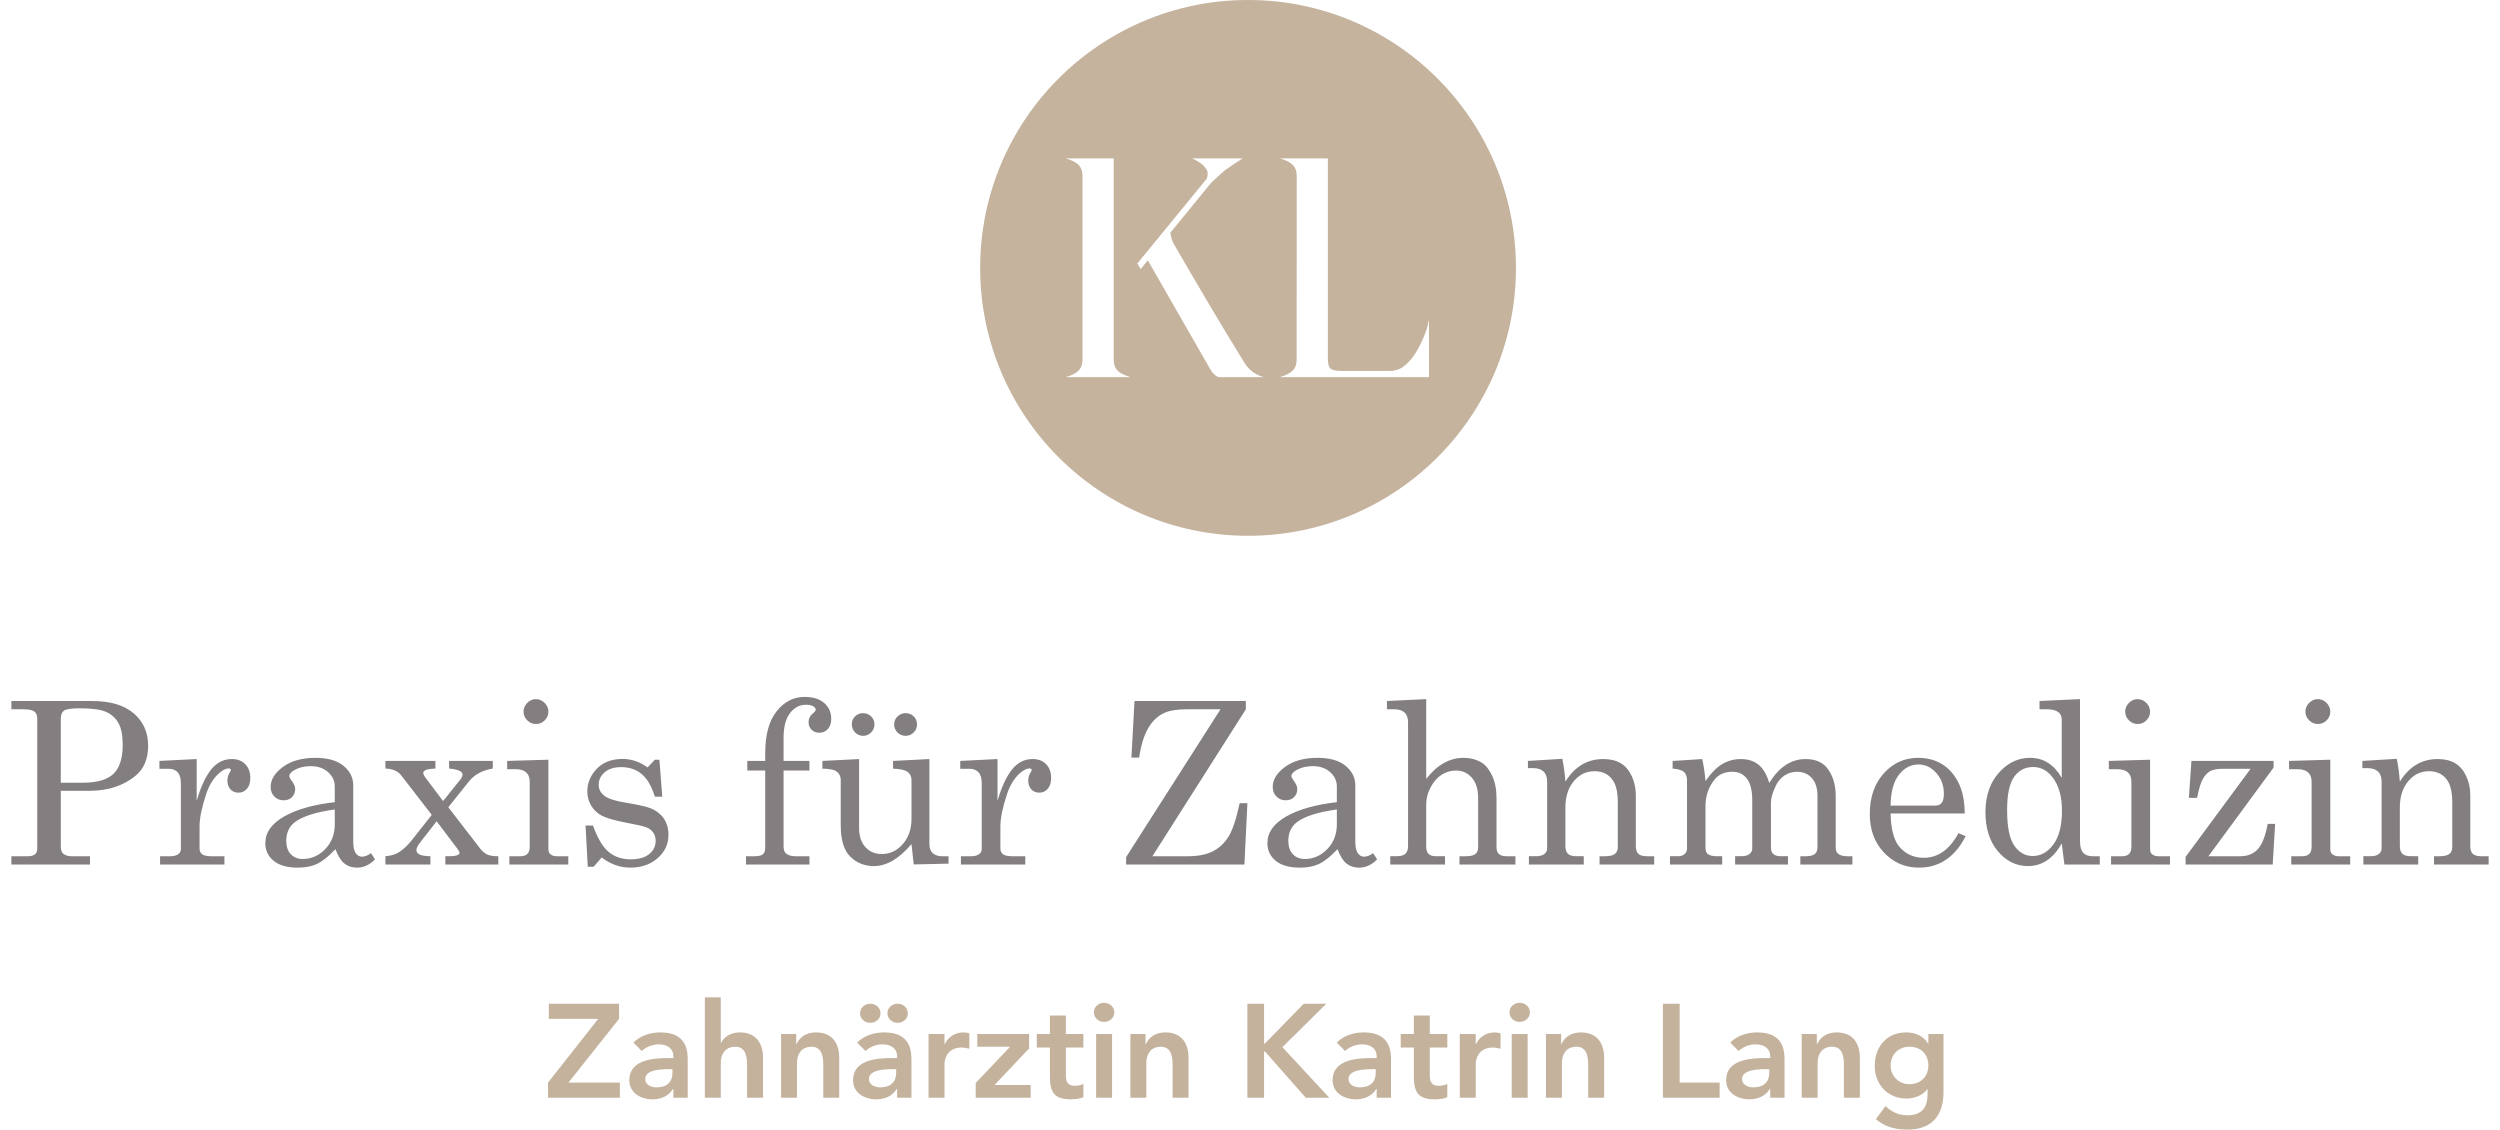 <?xml version="1.0" encoding="utf-8"?>
<!-- Generator: Adobe Illustrator 16.0.0, SVG Export Plug-In . SVG Version: 6.00 Build 0)  -->
<!DOCTYPE svg PUBLIC "-//W3C//DTD SVG 1.1//EN" "http://www.w3.org/Graphics/SVG/1.1/DTD/svg11.dtd">
<svg version="1.1" xmlns="http://www.w3.org/2000/svg" xmlns:xlink="http://www.w3.org/1999/xlink" x="0px" y="0px"
	 width="564.862px" height="255.227px" viewBox="0 0 564.862 255.227" enable-background="new 0 0 564.862 255.227"
	 xml:space="preserve">
<g id="Ebene_1">
</g>
<g id="Ebene_2">
	<g>
		<g>
			<g>
				<path fill="#837E80" d="M533.764,173.552h1.199c1.016,0,1.795,0.258,2.336,0.774c0.541,0.516,0.812,1.273,0.812,2.272v15.115
					c0,0.499-0.213,0.916-0.637,1.249c-0.426,0.333-1.045,0.499-1.861,0.499h-1.625v1.874h12.393v-1.874h-1.625
					c-0.898,0-1.545-0.178-1.936-0.537c-0.391-0.358-0.588-0.962-0.588-1.812v-8.669c0-2.431,0.629-4.404,1.887-5.921
					c1.258-1.515,2.826-2.272,4.709-2.272c1.898,0,3.314,0.75,4.246,2.248c0.666,1.05,1,2.665,1,4.847v10.018
					c0,0.699-0.217,1.225-0.648,1.574c-0.434,0.35-1.199,0.524-2.299,0.524h-1.174v1.874h12.34v-1.874h-1.648
					c-0.898,0-1.541-0.178-1.924-0.537c-0.383-0.358-0.574-0.962-0.574-1.812v-11.392c0-1.632-0.316-3.105-0.949-4.422
					c-0.633-1.315-1.473-2.277-2.523-2.885c-1.049-0.608-2.348-0.912-3.896-0.912c-1.799,0-3.41,0.425-4.834,1.273
					c-1.424,0.85-2.662,2.124-3.711,3.822c-0.15-1.965-0.383-3.68-0.699-5.146l-7.77,0.475V173.552z M517.201,173.801h1.924
					c1.05,0,1.84,0.238,2.373,0.712c0.533,0.475,0.799,1.179,0.799,2.111v14.739c0,0.684-0.171,1.203-0.512,1.562
					c-0.341,0.359-0.878,0.537-1.61,0.537h-2.474v1.874h13.315v-1.874h-2.648c-0.583,0-1.065-0.166-1.449-0.499
					c-0.267-0.233-0.399-0.625-0.399-1.174v-20.137l-9.318,0.275V173.801z M521.748,158.812c-0.566,0.566-0.85,1.225-0.85,1.975
					c0,0.749,0.279,1.402,0.837,1.961c0.558,0.558,1.22,0.837,1.986,0.837c0.766,0,1.424-0.275,1.974-0.825
					c0.55-0.549,0.824-1.199,0.824-1.948c0-0.766-0.283-1.433-0.85-1.999c-0.565-0.565-1.224-0.849-1.974-0.849
					C522.962,157.963,522.314,158.246,521.748,158.812 M494.567,180.271h1.849c0.4-2.015,0.832-3.435,1.3-4.26
					c0.466-0.824,1.02-1.415,1.661-1.773c0.642-0.357,1.611-0.537,2.91-0.537h6.223l-14.691,19.91v1.725h19.686l0.55-9.193h-1.675
					c-0.532,2.808-1.291,4.729-2.273,5.766c-0.983,1.035-2.3,1.554-3.949,1.554h-7.174l14.721-20.035v-1.499h-18.561
					L494.567,180.271z M476.48,173.801h1.924c1.049,0,1.84,0.238,2.373,0.712c0.533,0.475,0.799,1.179,0.799,2.111v14.739
					c0,0.684-0.171,1.203-0.512,1.562c-0.341,0.359-0.878,0.537-1.611,0.537h-2.473v1.874h13.314v-1.874h-2.647
					c-0.583,0-1.066-0.166-1.449-0.499c-0.266-0.233-0.399-0.625-0.399-1.174v-20.137l-9.318,0.275V173.801z M481.027,158.812
					c-0.567,0.566-0.85,1.225-0.85,1.975c0,0.749,0.278,1.402,0.837,1.961c0.558,0.558,1.22,0.837,1.985,0.837
					c0.767,0,1.425-0.275,1.975-0.825c0.55-0.549,0.824-1.199,0.824-1.948c0-0.766-0.283-1.433-0.85-1.999
					c-0.565-0.565-1.224-0.849-1.974-0.849C482.242,157.963,481.593,158.246,481.027,158.812 M463.814,175.7
					c1.382,1.815,2.074,4.306,2.074,7.47c0,3.347-0.646,5.892-1.938,7.632c-1.29,1.74-2.844,2.61-4.659,2.61
					c-1.697,0-3.089-0.778-4.172-2.335c-1.083-1.559-1.624-4.243-1.624-8.058c0-3.514,0.529-6.012,1.587-7.495
					c1.058-1.481,2.486-2.223,4.284-2.223C461.132,173.302,462.615,174.101,463.814,175.7 M460.816,160.261h1.674
					c1.149,0,1.994,0.204,2.536,0.612c0.541,0.408,0.812,0.962,0.812,1.661v13.216c-0.883-1.516-1.92-2.648-3.11-3.398
					c-1.191-0.749-2.535-1.124-4.034-1.124c-2.448,0-4.614,0.925-6.496,2.773c-2.397,2.365-3.597,5.53-3.597,9.493
					c0,3.665,0.937,6.612,2.81,8.844c1.874,2.231,4.144,3.348,6.809,3.348c1.582,0,3.01-0.429,4.284-1.287
					c1.274-0.856,2.386-2.136,3.335-3.835l0.6,4.772h7.995v-1.874h-1.624c-0.95,0-1.662-0.267-2.137-0.799
					c-0.475-0.533-0.712-1.425-0.712-2.673v-32.027l-9.144,0.424V160.261z M429.051,175.05c1.208-1.548,2.677-2.323,4.409-2.323
					c1.55,0,2.894,0.642,4.034,1.924c1.142,1.282,1.712,2.841,1.712,4.671c0,0.983-0.167,1.68-0.5,2.087
					c-0.333,0.408-0.799,0.611-1.398,0.611h-10.144C427.215,178.923,427.844,176.599,429.051,175.05 M443.003,177.998
					c-0.833-2.182-2.073-3.855-3.722-5.021s-3.605-1.749-5.871-1.749c-3.082,0-5.675,1.17-7.782,3.51
					c-2.106,2.341-3.159,5.409-3.159,9.206c0,3.531,1.069,6.43,3.21,8.694c2.14,2.265,4.774,3.398,7.906,3.398
					c4.597,0,8.11-2.365,10.542-7.096l-1.624-0.699c-1.981,3.714-4.604,5.57-7.868,5.57c-2.216,0-4.039-0.824-5.472-2.473
					c-1.249-1.466-1.916-3.981-1.999-7.545h16.764C443.895,181.463,443.586,179.531,443.003,177.998 M377.925,173.65
					c1.299,0.117,2.165,0.385,2.598,0.801s0.65,1.049,0.65,1.898v15.339c0,0.517-0.18,0.941-0.537,1.274
					c-0.358,0.333-0.871,0.499-1.537,0.499h-1.773v1.874h11.791v-1.874h-1.199c-0.948,0-1.648-0.175-2.098-0.524
					c-0.317-0.267-0.475-0.758-0.475-1.474v-9.344c0-2.265,0.675-4.247,2.023-5.945c0.949-1.199,2.307-1.799,4.072-1.799
					c1.365,0,2.452,0.516,3.26,1.549s1.211,2.69,1.211,4.971v10.793c0,0.517-0.208,0.941-0.624,1.274
					c-0.417,0.333-1.049,0.499-1.898,0.499h-1.35v1.874h11.942v-1.874h-1.599c-0.767,0-1.333-0.162-1.699-0.487
					s-0.55-0.83-0.55-1.514V181.38c0-1.034,0.357-2.293,1.071-3.777c0.482-1.034,1.146-1.83,1.994-2.389
					c0.847-0.56,1.794-0.838,2.841-0.838c1.379,0,2.492,0.475,3.34,1.426s1.271,2.293,1.271,4.027v11.632
					c0,0.668-0.2,1.168-0.6,1.501c-0.399,0.334-1.1,0.5-2.099,0.5h-1.174v1.874h11.766v-1.874h-1.174
					c-0.916,0-1.606-0.191-2.072-0.574c-0.351-0.25-0.525-0.725-0.525-1.424v-11.617c0-2.631-0.682-4.78-2.045-6.445
					c-1.065-1.266-2.661-1.898-4.79-1.898c-1.613,0-3.102,0.448-4.465,1.344c-1.364,0.896-2.604,2.247-3.717,4.055
					c-0.567-1.906-1.377-3.283-2.428-4.13c-1.051-0.846-2.385-1.269-4.003-1.269c-1.518,0-2.911,0.373-4.179,1.119
					s-2.535,2.03-3.803,3.854c-0.117-1.575-0.358-3.232-0.725-4.974l-6.695,0.425V173.65z M345.224,173.552h1.199
					c1.015,0,1.794,0.258,2.336,0.774c0.541,0.516,0.812,1.273,0.812,2.272v15.115c0,0.499-0.213,0.916-0.637,1.249
					c-0.425,0.333-1.046,0.499-1.862,0.499h-1.624v1.874h12.393v-1.874h-1.624c-0.9,0-1.546-0.178-1.937-0.537
					c-0.392-0.358-0.587-0.962-0.587-1.812v-8.669c0-2.431,0.628-4.404,1.886-5.921c1.257-1.515,2.827-2.272,4.709-2.272
					c1.899,0,3.314,0.75,4.247,2.248c0.666,1.05,0.999,2.665,0.999,4.847v10.018c0,0.699-0.216,1.225-0.648,1.574
					c-0.435,0.35-1.2,0.524-2.3,0.524h-1.174v1.874h12.341v-1.874h-1.648c-0.899,0-1.54-0.178-1.923-0.537
					c-0.383-0.358-0.575-0.962-0.575-1.812v-11.392c0-1.632-0.316-3.105-0.949-4.422c-0.633-1.315-1.474-2.277-2.522-2.885
					c-1.051-0.608-2.35-0.912-3.897-0.912c-1.799,0-3.411,0.425-4.835,1.273c-1.423,0.85-2.66,2.124-3.709,3.822
					c-0.15-1.965-0.384-3.68-0.7-5.146l-7.769,0.475V173.552z M313.371,160.261h1.699c0.999,0,1.761,0.246,2.286,0.737
					c0.524,0.49,0.787,1.236,0.787,2.235v27.931c0,0.782-0.2,1.36-0.601,1.735c-0.398,0.375-1.073,0.562-2.022,0.562h-1.399v1.874
					h12.366v-1.874h-1.999c-0.799,0-1.374-0.175-1.723-0.524c-0.351-0.35-0.525-0.94-0.525-1.773v-9.344
					c0-1.398,0.341-2.727,1.024-3.984c0.683-1.257,1.516-2.194,2.499-2.812c0.981-0.614,2.048-0.924,3.196-0.924
					c1.467,0,2.669,0.546,3.61,1.636c0.941,1.092,1.412,2.611,1.412,4.561v11.117c0,0.683-0.205,1.194-0.612,1.536
					c-0.409,0.342-1.146,0.512-2.211,0.512h-1.398v1.874h12.641v-1.874h-1.999c-0.783,0-1.358-0.162-1.724-0.487
					c-0.366-0.325-0.55-0.845-0.55-1.561v-11.117c0-1.932-0.328-3.606-0.986-5.022c-0.658-1.415-1.453-2.405-2.387-2.973
					c-1.198-0.715-2.548-1.074-4.047-1.074c-1.582,0-3.081,0.396-4.497,1.188s-2.739,1.985-3.972,3.585v-18.037l-8.869,0.424
					V160.261z M302.054,186.242c0,2.249-0.721,4.118-2.161,5.608c-1.44,1.491-3.144,2.236-5.108,2.236
					c-1.1,0-1.99-0.362-2.673-1.087c-0.685-0.725-1.024-1.729-1.024-3.01c0-1.832,0.657-3.248,1.974-4.247
					c1.765-1.316,4.763-2.266,8.993-2.849V186.242z M308.2,193.562c-0.583,0-1.058-0.274-1.424-0.824
					c-0.367-0.532-0.55-1.365-0.55-2.497v-12.791c0-1.732-0.733-3.206-2.198-4.423c-1.466-1.198-3.589-1.799-6.37-1.799
					c-3.015,0-5.451,0.684-7.308,2.049c-1.857,1.366-2.785,2.873-2.785,4.522c0,0.882,0.278,1.607,0.837,2.173
					c0.557,0.566,1.253,0.849,2.086,0.849c0.782,0,1.415-0.236,1.898-0.712c0.482-0.474,0.725-1.086,0.725-1.836
					c0-0.516-0.242-1.106-0.725-1.773c-0.399-0.532-0.6-0.924-0.6-1.174c0-0.434,0.374-0.874,1.124-1.324
					c1.05-0.6,2.298-0.899,3.747-0.899c1.566,0,2.855,0.45,3.873,1.35c1.015,0.898,1.523,1.981,1.523,3.248v3.547
					c-4.746,0.532-8.549,1.603-11.404,3.21c-2.857,1.607-4.284,3.627-4.284,6.058c0,1.616,0.624,2.94,1.873,3.973
					s3.073,1.55,5.472,1.55c1.682,0,3.123-0.28,4.321-0.837c1.199-0.559,2.59-1.671,4.172-3.337c0.583,1.55,1.263,2.633,2.036,3.248
					c0.775,0.616,1.729,0.926,2.861,0.926c1.481,0,2.831-0.625,4.047-1.874l-0.899-1.399
					C309.532,193.296,308.85,193.562,308.2,193.562 M255.638,171.178h1.748c0.399-2.798,1.092-5.034,2.074-6.707
					c0.984-1.674,2.26-2.836,3.826-3.486c1.15-0.481,2.768-0.724,4.852-0.724h7.625l-21.325,33.401v1.674h26.731l0.674-13.865
					h-1.748c-0.75,3.514-1.578,6.017-2.486,7.507c-0.908,1.491-2.094,2.611-3.561,3.36c-1.465,0.75-3.347,1.124-5.646,1.124h-8.019
					l21.109-33.201v-1.874h-25.156L255.638,171.178z M216.964,173.701h2.049c0.9,0,1.591,0.263,2.074,0.786
					c0.482,0.525,0.725,1.354,0.725,2.486v14.914c0,0.434-0.2,0.804-0.6,1.112c-0.4,0.309-0.992,0.462-1.774,0.462h-2.323v1.874
					h14.54v-1.874h-2.974c-0.965,0-1.648-0.15-2.049-0.449c-0.399-0.3-0.599-0.733-0.599-1.299v-5.022
					c0-1.814,0.499-4.237,1.499-7.27c0.648-1.948,1.573-3.48,2.773-4.596c0.865-0.801,1.64-1.2,2.322-1.2
					c0.316,0,0.476,0.125,0.476,0.375c0,0.084-0.125,0.342-0.375,0.774c-0.267,0.483-0.399,0.999-0.399,1.55
					c0,0.849,0.229,1.522,0.687,2.022s1.062,0.75,1.811,0.75c0.767,0,1.403-0.292,1.912-0.875c0.507-0.583,0.761-1.398,0.761-2.448
					c0-1.299-0.379-2.336-1.136-3.109c-0.758-0.775-1.771-1.162-3.036-1.162c-1.865,0-3.431,0.799-4.695,2.397
					c-1.267,1.6-2.35,3.956-3.248,7.07v-9.468l-8.42,0.425V173.701z M202.789,161.881c-0.51,0.498-0.763,1.102-0.763,1.814
					c0,0.696,0.253,1.298,0.763,1.804c0.508,0.505,1.119,0.758,1.836,0.758c0.698,0,1.303-0.253,1.811-0.758
					c0.508-0.506,0.762-1.115,0.762-1.828c0-0.712-0.25-1.313-0.749-1.802c-0.5-0.489-1.108-0.734-1.823-0.734
					C203.908,161.135,203.296,161.384,202.789,161.881 M193.207,161.859c-0.5,0.483-0.748,1.074-0.748,1.774
					c0,0.716,0.248,1.332,0.748,1.848c0.5,0.518,1.1,0.775,1.799,0.775s1.304-0.254,1.812-0.762c0.508-0.509,0.763-1.12,0.763-1.836
					c0-0.7-0.25-1.296-0.75-1.787s-1.107-0.737-1.824-0.737C194.306,161.135,193.707,161.377,193.207,161.859 M185.812,171.928
					v1.748c1.549,0.034,2.572,0.217,3.072,0.55c0.717,0.467,1.074,1.149,1.074,2.049v10.167c0,3.349,0.725,5.722,2.17,7.12
					c1.432,1.416,3.203,2.124,5.313,2.124c1.446,0,2.877-0.416,4.29-1.249c1.414-0.833,2.818-2.074,4.216-3.723l0.5,4.597
					l7.869-0.175v-1.674h-1.474c-0.899,0-1.6-0.237-2.099-0.712c-0.5-0.475-0.75-1.153-0.75-2.036v-19.211l-8.219,0.425v1.748
					c1.632,0.05,2.735,0.296,3.31,0.737c0.575,0.441,0.862,1.062,0.862,1.861v8.769c0,2.266-0.653,4.151-1.957,5.659
					c-1.305,1.507-2.888,2.261-4.749,2.261c-1.512,0-2.747-0.517-3.701-1.549c-0.957-1.033-1.435-2.498-1.435-4.397v-15.514
					L185.812,171.928z M177.044,166.73c0-2.48,0.484-4.35,1.455-5.607c0.971-1.257,2.162-1.887,3.573-1.887
					c0.747,0,1.308,0.116,1.681,0.35s0.56,0.492,0.56,0.774c0,0.2-0.241,0.5-0.724,0.899c-0.601,0.5-0.899,1.141-0.899,1.924
					c0,0.684,0.228,1.249,0.687,1.699c0.457,0.449,1.037,0.674,1.736,0.674c0.782,0,1.428-0.278,1.936-0.837
					c0.508-0.557,0.763-1.319,0.763-2.286c0-1.481-0.528-2.681-1.584-3.597s-2.522-1.374-4.402-1.374
					c-2.526,0-4.647,1.085-6.36,3.254c-1.711,2.169-2.567,5.315-2.567,9.437v1.774h-4.048v2.173h4.048v17.513
					c0,0.634-0.175,1.1-0.524,1.399c-0.351,0.299-0.967,0.449-1.85,0.449h-1.973v1.874h14.338v-1.874h-3.196
					c-0.899,0-1.599-0.208-2.099-0.624c-0.366-0.316-0.549-0.866-0.549-1.649v-17.088h5.844v-2.173h-5.844V166.73z M132.3,186.517
					l0.501,9.319h1.326l1.825-2.1c1.984,1.533,4.137,2.3,6.454,2.3c2.501,0,4.565-0.717,6.191-2.148
					c1.626-1.431,2.438-3.179,2.438-5.243c0-1.498-0.375-2.767-1.125-3.808c-0.75-1.04-1.809-1.811-3.176-2.31
					c-0.835-0.317-2.636-0.711-5.405-1.179c-2.387-0.385-3.988-0.91-4.806-1.577c-0.835-0.648-1.252-1.465-1.252-2.447
					c0-1.116,0.451-2.062,1.353-2.837c0.9-0.773,2.144-1.16,3.729-1.16c1.835,0,3.379,0.52,4.631,1.561
					c1.251,1.041,2.244,2.744,2.979,5.109h1.674l-0.65-8.345h-1.025l-1.652,1.749c-1.734-1.282-3.619-1.924-5.654-1.924
					c-2.669,0-4.745,0.892-6.229,2.673c-1.151,1.399-1.728,2.957-1.728,4.673c0,1.133,0.279,2.182,0.839,3.147
					c0.558,0.966,1.338,1.723,2.338,2.273c1,0.55,2.768,1.073,5.305,1.573c2.653,0.499,4.296,0.878,4.931,1.137
					s1.13,0.649,1.489,1.175c0.359,0.523,0.538,1.136,0.538,1.836c0,1.216-0.487,2.219-1.461,3.01
					c-0.976,0.791-2.37,1.188-4.186,1.188c-1.965,0-3.617-0.555-4.959-1.661c-1.341-1.108-2.526-3.103-3.56-5.984H132.3z
					 M114.588,173.801h1.924c1.049,0,1.84,0.238,2.373,0.712c0.533,0.475,0.8,1.179,0.8,2.111v14.739
					c0,0.684-0.171,1.203-0.513,1.562c-0.341,0.359-0.878,0.537-1.611,0.537h-2.473v1.874h13.314v-1.874h-2.647
					c-0.583,0-1.066-0.166-1.449-0.499c-0.266-0.233-0.4-0.625-0.4-1.174v-20.137l-9.317,0.275V173.801z M119.135,158.812
					c-0.566,0.566-0.851,1.225-0.851,1.975c0,0.749,0.279,1.402,0.838,1.961c0.558,0.558,1.22,0.837,1.985,0.837
					c0.767,0,1.424-0.275,1.975-0.825c0.55-0.549,0.823-1.199,0.823-1.948c0-0.766-0.282-1.433-0.849-1.999
					c-0.566-0.565-1.224-0.849-1.973-0.849C120.35,157.963,119.701,158.246,119.135,158.812 M87.083,173.65
					c1.632,0.051,2.831,0.575,3.597,1.574l6.874,8.895l-4.65,5.896c-0.883,1.099-1.874,1.99-2.973,2.673
					c-0.667,0.4-1.616,0.658-2.848,0.774v1.874H97.25v-1.874c-1.226-0.017-2.096-0.174-2.609-0.474
					c-0.367-0.215-0.55-0.53-0.55-0.945s0.266-0.962,0.799-1.644l3.77-4.838l4.687,6.202c0.316,0.433,0.475,0.741,0.475,0.924
					c0,0.2-0.134,0.366-0.399,0.5c-0.416,0.184-1.066,0.274-1.949,0.274h-0.849v1.874h11.967v-1.874
					c-1.101,0-1.934-0.128-2.499-0.387c-0.566-0.259-1.091-0.695-1.574-1.312l-7.231-9.371l4.606-5.751
					c1.26-1.607,3.076-2.604,5.448-2.991v-1.723h-9.868v1.723c2.015,0.185,3.022,0.635,3.022,1.351c0,0.333-0.141,0.683-0.424,1.049
					l-3.958,4.949l-4.032-5.353c-0.301-0.416-0.449-0.757-0.449-1.022c0-0.581,0.914-0.906,2.744-0.974v-1.723H87.083V173.65z
					 M75.641,186.242c0,2.249-0.721,4.118-2.161,5.608c-1.44,1.491-3.144,2.236-5.108,2.236c-1.1,0-1.99-0.362-2.674-1.087
					c-0.683-0.725-1.023-1.729-1.023-3.01c0-1.832,0.657-3.248,1.973-4.247c1.766-1.316,4.763-2.266,8.994-2.849V186.242z
					 M81.788,193.562c-0.585,0-1.059-0.274-1.425-0.824c-0.366-0.532-0.55-1.365-0.55-2.497v-12.791
					c0-1.732-0.732-3.206-2.199-4.423c-1.465-1.198-3.589-1.799-6.37-1.799c-3.015,0-5.449,0.684-7.307,2.049
					c-1.857,1.366-2.786,2.873-2.786,4.522c0,0.882,0.279,1.607,0.837,2.173c0.559,0.566,1.253,0.849,2.086,0.849
					c0.783,0,1.416-0.236,1.899-0.712c0.483-0.474,0.724-1.086,0.724-1.836c0-0.516-0.24-1.106-0.724-1.773
					c-0.4-0.532-0.6-0.924-0.6-1.174c0-0.434,0.375-0.874,1.124-1.324c1.05-0.6,2.299-0.899,3.747-0.899
					c1.565,0,2.856,0.45,3.872,1.35c1.017,0.898,1.524,1.981,1.524,3.248v3.547c-4.747,0.532-8.548,1.603-11.404,3.21
					s-4.285,3.627-4.285,6.058c0,1.616,0.625,2.94,1.874,3.973s3.073,1.55,5.472,1.55c1.682,0,3.123-0.28,4.321-0.837
					c1.199-0.559,2.59-1.671,4.173-3.337c0.583,1.55,1.261,2.633,2.035,3.248c0.774,0.616,1.729,0.926,2.86,0.926
					c1.482,0,2.831-0.625,4.047-1.874l-0.898-1.399C83.119,193.296,82.436,193.562,81.788,193.562 M36.019,173.701h2.049
					c0.899,0,1.59,0.263,2.073,0.786c0.483,0.525,0.725,1.354,0.725,2.486v14.914c0,0.434-0.199,0.804-0.6,1.112
					s-0.991,0.462-1.774,0.462h-2.322v1.874h14.54v-1.874h-2.974c-0.966,0-1.648-0.15-2.049-0.449
					c-0.398-0.3-0.599-0.733-0.599-1.299v-5.022c0-1.814,0.499-4.237,1.499-7.27c0.648-1.948,1.572-3.48,2.772-4.596
					c0.865-0.801,1.641-1.2,2.323-1.2c0.316,0,0.475,0.125,0.475,0.375c0,0.084-0.125,0.342-0.375,0.774
					c-0.267,0.483-0.399,0.999-0.399,1.55c0,0.849,0.229,1.522,0.687,2.022s1.062,0.75,1.812,0.75c0.766,0,1.402-0.292,1.912-0.875
					c0.507-0.583,0.762-1.398,0.762-2.448c0-1.299-0.38-2.336-1.137-3.109c-0.759-0.775-1.771-1.162-3.036-1.162
					c-1.865,0-3.432,0.799-4.696,2.397c-1.266,1.6-2.348,3.956-3.248,7.07v-9.468l-8.419,0.425V173.701z M13.735,162.384
					c0-0.865,0.245-1.473,0.735-1.823c0.491-0.35,1.659-0.524,3.505-0.524c2.792,0,4.8,0.274,6.022,0.824
					c1.222,0.55,2.148,1.396,2.779,2.535c0.632,1.142,0.948,2.778,0.948,4.909c0,3.048-0.703,5.234-2.107,6.558
					c-1.404,1.324-3.694,1.986-6.87,1.986h-5.013V162.384z M2.568,160.261h2.735c1.204,0,2.023,0.167,2.459,0.5
					c0.434,0.333,0.652,0.874,0.652,1.623v29.454c0,0.5-0.173,0.896-0.516,1.187c-0.342,0.292-0.882,0.438-1.618,0.438H2.568v1.874
					h17.763v-1.874h-4.197c-0.783,0-1.407-0.2-1.873-0.6c-0.351-0.315-0.525-0.841-0.525-1.573v-12.616h6.587
					c4.025,0,7.41-1.091,10.155-3.273c1.996-1.582,2.994-3.88,2.994-6.895c0-3.014-1.084-5.454-3.25-7.32
					c-2.167-1.865-5.309-2.798-9.426-2.798H2.568V160.261z"/>
				<path fill="#C4B29D" d="M431.442,236.507c2.609,0,4.26,1.739,4.26,4.229c0,2.4-1.62,4.23-4.29,4.23
					c-2.43,0-4.23-1.891-4.23-4.17C427.181,238.246,428.921,236.507,431.442,236.507 M435.702,233.627v2.159h-0.061
					c-1.05-1.739-2.939-2.52-4.949-2.52c-4.44,0-7.11,3.3-7.11,7.56c0,4.08,2.85,7.381,7.17,7.381c1.8,0,3.66-0.69,4.71-2.101h0.061
					v1.05c0,2.851-1.08,4.83-4.561,4.83c-2.01,0-3.51-0.75-4.95-2.069l-2.16,2.939c2.04,1.8,4.471,2.37,7.141,2.37
					c5.609,0,8.13-3.3,8.13-8.49v-13.109H435.702z M407.082,248.026h3.6v-7.859c0-1.921,0.931-3.66,3.301-3.66
					c2.52,0,2.64,2.64,2.64,4.229v7.29h3.6v-9.09c0-2.94-1.38-5.67-5.25-5.67c-2.399,0-3.75,1.229-4.409,2.67h-0.061v-2.31h-3.42
					V248.026z M399.761,242.387c0,2.01-1.17,3.3-3.63,3.3c-1.17,0-2.52-0.57-2.52-1.89c0-2.07,3.42-2.221,5.399-2.221h0.75V242.387z
					 M399.971,248.026h3.24v-8.28c0-2.039,0-6.479-6.149-6.479c-2.28,0-4.53,0.69-6.12,2.31l1.89,1.891c0.96-0.9,2.34-1.5,3.84-1.5
					c1.92,0,3.3,0.93,3.3,2.7v0.39h-0.899c-3.601,0-9.061,0.33-9.061,5.01c0,2.851,2.58,4.32,5.25,4.32c1.92,0,3.601-0.72,4.62-2.34
					h0.09V248.026z M375.732,248.026h12.81v-3.42h-9.03v-17.82h-3.779V248.026z M349.302,248.026h3.601v-7.859
					c0-1.921,0.93-3.66,3.3-3.66c2.52,0,2.64,2.64,2.64,4.229v7.29h3.601v-9.09c0-2.94-1.38-5.67-5.25-5.67
					c-2.4,0-3.75,1.229-4.41,2.67h-0.061v-2.31h-3.42V248.026z M341.052,228.736c0,1.141,0.96,2.16,2.28,2.16s2.34-0.93,2.34-2.16
					c0-1.229-1.02-2.16-2.34-2.16S341.052,227.597,341.052,228.736 M341.563,248.026h3.6v-14.399h-3.6V248.026z M329.833,248.026
					h3.6v-7.71c0-0.78,0.48-3.63,3.87-3.63c0.57,0,1.141,0.12,1.74,0.271v-3.48c-0.42-0.12-0.84-0.21-1.29-0.21
					c-1.89,0-3.479,0.99-4.26,2.64h-0.061v-2.279h-3.6V248.026z M319.454,236.687v6.6c0,3.391,0.9,5.101,4.71,5.101
					c0.84,0,2.1-0.12,2.85-0.48v-3.029c-0.449,0.33-1.319,0.449-1.949,0.449c-1.591,0-2.011-0.899-2.011-2.34v-6.3h3.96v-3.06h-3.96
					v-4.17h-3.6v4.17h-2.97v3.06H319.454z M310.843,242.387c0,2.01-1.17,3.3-3.63,3.3c-1.17,0-2.52-0.57-2.52-1.89
					c0-2.07,3.42-2.221,5.399-2.221h0.75V242.387z M311.053,248.026h3.24v-8.28c0-2.039,0-6.479-6.149-6.479
					c-2.28,0-4.53,0.69-6.12,2.31l1.89,1.891c0.96-0.9,2.34-1.5,3.84-1.5c1.92,0,3.3,0.93,3.3,2.7v0.39h-0.899
					c-3.601,0-9.061,0.33-9.061,5.01c0,2.851,2.58,4.32,5.25,4.32c1.92,0,3.601-0.72,4.62-2.34h0.09V248.026z M281.833,248.026h3.78
					v-10.439h0.21l9.21,10.439h5.31l-10.59-11.43l9.93-9.811h-5.1l-8.79,9h-0.18v-9h-3.78V248.026z M255.405,248.026h3.6v-7.859
					c0-1.921,0.931-3.66,3.3-3.66c2.521,0,2.641,2.64,2.641,4.229v7.29h3.6v-9.09c0-2.94-1.38-5.67-5.25-5.67
					c-2.4,0-3.75,1.229-4.41,2.67h-0.06v-2.31h-3.42V248.026z M247.155,228.736c0,1.141,0.96,2.16,2.28,2.16
					c1.319,0,2.34-0.93,2.34-2.16c0-1.229-1.021-2.16-2.34-2.16C248.115,226.576,247.155,227.597,247.155,228.736 M247.665,248.026
					h3.601v-14.399h-3.601V248.026z M237.224,236.687v6.6c0,3.391,0.9,5.101,4.711,5.101c0.84,0,2.1-0.12,2.85-0.48v-3.029
					c-0.45,0.33-1.32,0.449-1.95,0.449c-1.59,0-2.01-0.899-2.01-2.34v-6.3h3.96v-3.06h-3.96v-4.17h-3.601v4.17h-2.97v3.06H237.224z
					 M220.455,248.026h12.42v-2.88h-8.16l7.801-8.25v-3.27h-11.701v2.88h7.351v0.06l-7.71,8.13V248.026z M209.804,248.026h3.601
					v-7.71c0-0.78,0.479-3.63,3.87-3.63c0.57,0,1.14,0.12,1.74,0.271v-3.48c-0.42-0.12-0.841-0.21-1.291-0.21
					c-1.89,0-3.479,0.99-4.26,2.64h-0.06v-2.279h-3.601V248.026z M202.486,242.387c0,2.01-1.17,3.3-3.631,3.3
					c-1.17,0-2.52-0.57-2.52-1.89c0-2.07,3.42-2.221,5.4-2.221h0.75V242.387z M202.696,248.026h3.239v-8.28
					c0-2.039,0-6.479-6.149-6.479c-2.28,0-4.53,0.69-6.12,2.31l1.891,1.891c0.959-0.9,2.34-1.5,3.84-1.5c1.92,0,3.3,0.93,3.3,2.7
					v0.39h-0.9c-3.6,0-9.06,0.33-9.06,5.01c0,2.851,2.58,4.32,5.25,4.32c1.92,0,3.6-0.72,4.619-2.34h0.091V248.026z
					 M200.505,228.946c0,1.141,0.96,2.16,2.28,2.16c1.319,0,2.34-0.93,2.34-2.16c0-1.229-1.021-2.16-2.34-2.16
					C201.465,226.786,200.505,227.807,200.505,228.946 M194.326,228.946c0,1.141,0.96,2.16,2.279,2.16c1.32,0,2.341-0.93,2.341-2.16
					c0-1.229-1.021-2.16-2.341-2.16C195.286,226.786,194.326,227.807,194.326,228.946 M176.476,248.026h3.6v-7.859
					c0-1.921,0.93-3.66,3.3-3.66c2.521,0,2.64,2.64,2.64,4.229v7.29h3.601v-9.09c0-2.94-1.38-5.67-5.25-5.67
					c-2.4,0-3.75,1.229-4.41,2.67h-0.06v-2.31h-3.42V248.026z M162.856,225.347h-3.601v22.68h3.601v-7.859
					c0-1.921,0.93-3.66,3.3-3.66c2.521,0,2.64,2.64,2.64,4.229v7.29h3.601v-9.09c0-2.94-1.38-5.67-5.25-5.67
					c-2.22,0-3.66,1.17-4.23,2.37h-0.06V225.347z M151.937,242.387c0,2.01-1.17,3.3-3.63,3.3c-1.17,0-2.521-0.57-2.521-1.89
					c0-2.07,3.42-2.221,5.4-2.221h0.75V242.387z M152.147,248.026h3.24v-8.28c0-2.039,0-6.479-6.15-6.479
					c-2.28,0-4.53,0.69-6.12,2.31l1.89,1.891c0.961-0.9,2.341-1.5,3.841-1.5c1.92,0,3.3,0.93,3.3,2.7v0.39h-0.9
					c-3.6,0-9.06,0.33-9.06,5.01c0,2.851,2.58,4.32,5.25,4.32c1.92,0,3.6-0.72,4.62-2.34h0.09V248.026z M123.827,248.026h16.23
					v-3.42h-11.61l11.43-14.399v-3.421h-15.87v3.421h11.16l-11.34,14.399V248.026z"/>
			</g>
		</g>
		<g>
			<path fill="#C5B39E" d="M281.992,0c-33.429,0-60.529,27.099-60.529,60.528c0,33.43,27.101,60.529,60.529,60.529
				s60.528-27.099,60.528-60.529C342.52,27.099,315.42,0,281.992,0z M240.79,85.206c2.893-0.819,3.755-1.988,3.798-3.857
				l-0.003-41.704c-0.044-1.865-0.888-3.033-3.776-3.85h10.829v45.09c-0.089,2.145,0.668,3.437,3.794,4.322H240.79z M275.594,85.221
				c-0.729,0.003-1.646-0.933-2.067-1.667l-14.183-24.737l-1.622,1.986l-0.739-1.278l15.632-19.093l0.001,0
				c0.5-1.162,0.106-1.935,0.106-1.935l0.001,0c-0.56-1.08-1.688-1.98-3.381-2.702c3.807,0,7.614,0,11.421,0
				c-1.396,0.873-2.762,1.79-4.098,2.748c-0.354,0.28-2.995,2.737-3,2.741l-9.231,11.302c0.149,0.854,0.309,1.729,0.73,2.454
				c5.213,8.967,10.442,17.929,15.898,26.749c0.878,1.38,1.945,2.702,4.472,3.417L275.594,85.221z M322.875,85.211l-33.704-0.005
				c2.893-0.819,3.756-1.988,3.797-3.857l0.019-41.704c-0.045-1.865-0.908-3.033-3.798-3.85h10.83v45.09
				c0,0-0.088,1.306,0.403,2.208c0.211,0.28,0.819,0.716,2.582,0.716h11.08c0.01,0,0.017-0.001,0.025-0.001
				c1.174,0,2.074-0.41,2.557-0.689c2.37-1.533,3.886-4.156,5.343-7.78c0.445-1.108,0.723-2.361,0.866-3.121V85.211z"/>
		</g>
	</g>
</g>
</svg>
